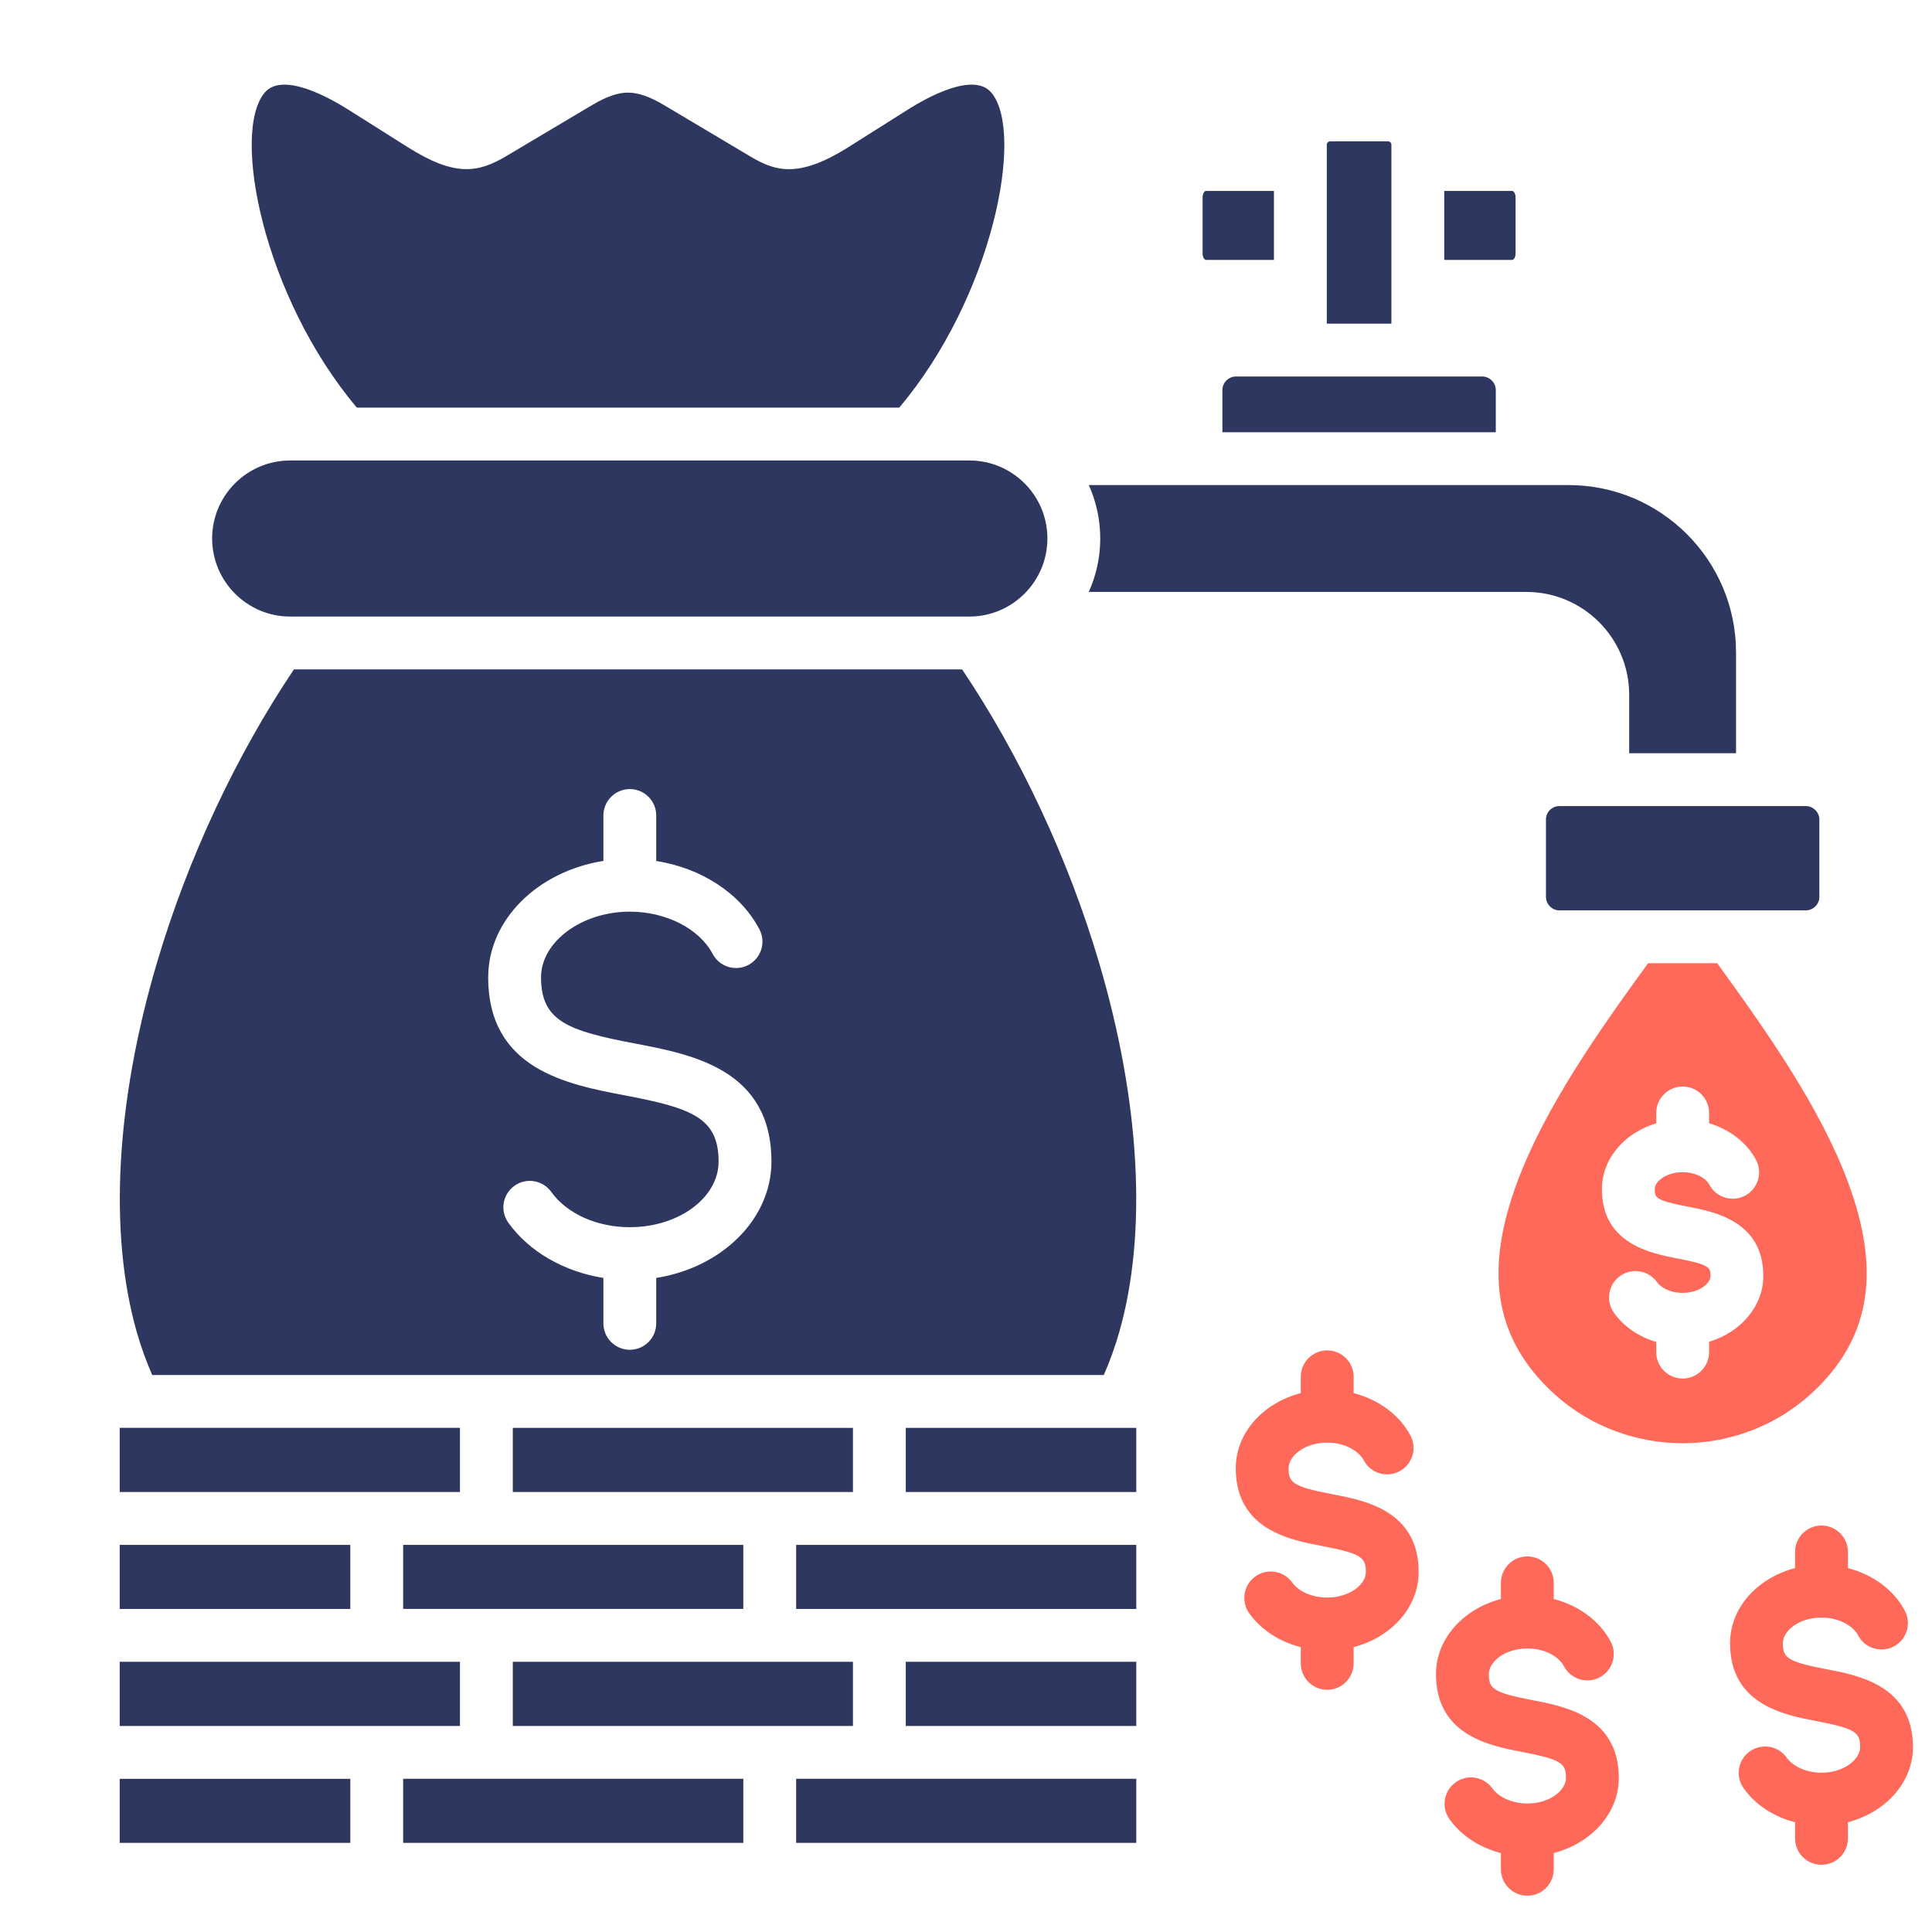 <svg id="Layer_1" viewBox="0 0 512 512" xmlns="http://www.w3.org/2000/svg" data-name="Layer 1"><path d="m489.697 313.168c-7.409-19.852-21.573-39.918-34.625-57.91h-18.315c-13.054 17.985-27.216 38.042-34.63 57.886-8.646 23.141-6.137 40.456 7.897 54.489 9.892 9.891 22.889 14.837 35.882 14.839 12.996 0 25.988-4.945 35.882-14.839 14.028-14.028 16.541-31.335 7.908-54.466zm-36.774 42.418v2.74c0 3.867-3.135 7.001-7.001 7.001s-7.001-3.135-7.001-7.001v-2.698c-4.606-1.353-8.569-4.032-11.2-7.721-2.246-3.148-1.514-7.521 1.635-9.766 3.147-2.245 7.521-1.514 9.766 1.635.937 1.313 3.28 2.847 6.801 2.847 4.218 0 7.37-2.365 7.37-4.479 0-2.161 0-2.969-8.699-4.632-7.015-1.341-20.073-3.837-20.073-18.386 0-8.071 6.032-14.933 14.4-17.445v-2.737c0-3.867 3.135-7.001 7.001-7.001s7.001 3.135 7.001 7.001v2.728c5.439 1.625 10.008 5.093 12.458 9.738 1.804 3.42.493 7.655-2.927 9.459-3.42 1.802-7.656.493-9.459-2.927-.837-1.586-3.407-3.294-7.073-3.294-4.234 0-7.398 2.364-7.398 4.479 0 2.161 0 2.969 8.699 4.632 7.015 1.341 20.073 3.837 20.073 18.386 0 8.068-6.02 14.928-14.372 17.443zm-76.963 61.023c0 9.37-7.27 17.31-17.23 19.89v4.31c0 3.87-3.14 7.01-7 7.01s-7.01-3.14-7.01-7.01v-4.3c-5.62-1.42-10.48-4.55-13.65-8.96-2.25-3.13-1.54-7.51 1.6-9.77s7.52-1.54 9.77 1.6c1.75 2.43 5.4 4 9.29 4 5.45 0 10.23-3.16 10.23-6.77 0-3.81-1.06-4.9-11.54-6.89-8.58-1.63-22.93-4.35-22.93-20.64 0-9.37 7.27-17.31 17.23-19.89v-4.32c0-3.86 3.14-7 7.01-7s7 3.14 7 7v4.32c6.58 1.7 12.15 5.75 15.06 11.26 1.81 3.42.5 7.66-2.92 9.46-3.42 1.81-7.65.51-9.46-2.91-1.19-2.26-4.73-4.69-9.68-4.69-6.03 0-10.24 3.57-10.24 6.77 0 3.81 1.07 4.9 11.54 6.89 8.58 1.63 22.93 4.35 22.93 20.64zm53.04 54.59c0 9.36-7.28 17.29-17.24 19.87v4.31c0 3.87-3.13 7-7 7s-7-3.13-7-7v-4.3c-5.61-1.43-10.46-4.56-13.62-8.96-2.26-3.14-1.54-7.51 1.6-9.77s7.51-1.54 9.77 1.6c1.75 2.43 5.38 4 9.25 4 6.03 0 10.24-3.56 10.24-6.75 0-3.8-1.07-4.9-11.54-6.9-8.56-1.63-22.91-4.37-22.91-20.65 0-9.37 7.27-17.3 17.21-19.89v-4.29c0-3.87 3.14-7 7-7s7 3.13 7 7v4.29c6.61 1.7 12.19 5.77 15.1 11.3 1.8 3.42.49 7.66-2.94 9.46-3.42 1.8-7.65.48-9.45-2.94-1.23-2.34-4.71-4.71-9.71-4.71-6.01 0-10.2 3.57-10.2 6.78 0 3.81 1.06 4.9 11.53 6.9 8.57 1.63 22.91 4.37 22.91 20.65zm77.95-8.19c0 9.37-7.27 17.31-17.23 19.89v4.29c0 3.87-3.14 7-7.01 7s-7-3.13-7-7v-4.28c-5.62-1.43-10.48-4.57-13.64-9.01-2.24-3.15-1.51-7.52 1.64-9.76s7.53-1.51 9.77 1.64c1.73 2.43 5.36 4.01 9.23 4.01 6.04 0 10.24-3.58 10.24-6.78 0-3.81-1.07-4.9-11.55-6.9-8.57-1.63-22.92-4.37-22.92-20.65 0-9.37 7.27-17.31 17.23-19.89v-4.29c0-3.87 3.14-7 7-7s7.01 3.13 7.01 7v4.28c6.61 1.71 12.19 5.78 15.09 11.31 1.8 3.42.49 7.66-2.93 9.46-3.43 1.8-7.66.48-9.46-2.94-1.19-2.27-4.74-4.71-9.71-4.71-6.03 0-10.23 3.57-10.23 6.78 0 3.8 1.07 4.9 11.55 6.9 8.57 1.63 22.92 4.37 22.92 20.65z" fill="#ff695a"/><path d="m94.574 108.027c-24.729-29.285-33.391-72.882-24.417-83.491 1.279-1.513 3.12-2.107 5.227-2.107 5.638 0 13.169 4.263 16.863 6.593l15.762 9.95c12.423 7.839 18.586 6.939 26.252 2.339l22.69-13.488c3.777-2.235 6.788-3.276 9.474-3.276 2.706 0 5.725 1.041 9.487 3.267l22.706 13.511c6.557 3.915 12.653 6.228 26.253-2.354l15.76-9.949c5.072-3.201 17.374-10.044 22.077-4.488 8.978 10.611.324 54.209-24.403 83.493zm27.319 287.376v-17.008h-90.17v17.008zm-15.052 14.003v16.98h90.142v-16.98zm220.677-309.628c-1.936 0-3.572 1.636-3.572 3.572v11.197h72.454v-11.197c0-1.936-1.636-3.572-3.571-3.572zm41.216-61.426c0-.5-.407-.907-.907-.907h-15.307c-.5 0-.907.407-.907.907v47.423h17.122v-47.423zm-49.125 30.522h18v-18.269h-18c-.492 0-.907.779-.907 1.701v14.867c0 .922.416 1.701.907 1.701zm82.035-1.701v-14.867c0-.89-.433-1.701-.907-1.701h-18v18.269h18c.475 0 .907-.811.907-1.701zm-175.606 328.231v-17.008h-90.142v17.008zm-15.052 75.997v16.98h90.142v-16.98zm15.052-31.011h-90.142v17.008h90.142zm-119.197 31.011v16.98h90.142v-16.98zm-14.003-61.994h-61.115v16.98h61.115zm29.055 30.983h-90.17v17.008h90.17zm-90.17 47.991h61.115v-16.98h-61.115zm4.526-135.353c-7.475-26.148-5.583-60.897 5.328-97.846 8.17-27.67 21.042-55.066 36.315-77.791h177.073c15.275 22.72 28.147 50.111 36.318 77.778 10.91 36.941 12.803 71.687 5.331 97.837-1.148 4.019-2.53 7.799-4.096 11.386h-252.18c-1.563-3.581-2.942-7.354-4.089-11.365zm93.127-94.027c0 24.39 20.935 28.375 36.221 31.285 17.649 3.359 24.837 5.885 24.837 17.528 0 9.597-10.554 17.405-23.527 17.405-8.718 0-16.69-3.58-20.807-9.343-2.247-3.146-6.62-3.875-9.767-1.627-3.146 2.248-3.875 6.62-1.627 9.767 5.493 7.69 14.779 12.985 25.2 14.646v12.041c0 3.867 3.135 7.001 7.001 7.001s7.001-3.135 7.001-7.001v-12.037c17.358-2.753 30.529-15.536 30.529-30.851 0-24.39-20.935-28.375-36.221-31.285-17.649-3.359-24.837-5.885-24.837-17.528 0-9.434 10.774-17.405 23.528-17.405 9.597 0 18.42 4.503 21.955 11.204 1.805 3.42 6.041 4.73 9.459 2.926 3.42-1.804 4.73-6.04 2.926-9.459-5.026-9.529-15.349-16.206-27.339-18.105v-12.049c0-3.867-3.135-7.001-7.001-7.001s-7.001 3.135-7.001 7.001v12.037c-17.359 2.753-30.529 15.536-30.529 30.851zm349.2-45.383h-65.338c-1.954 0-3.543 1.59-3.543 3.543v20.523c0 1.936 1.623 3.572 3.543 3.572h65.338c1.936 0 3.572-1.636 3.572-3.572v-20.523c0-1.921-1.636-3.543-3.572-3.543zm-401.697-50.229h180.028c11.395 0 20.665-9.283 20.665-20.693s-9.27-20.665-20.665-20.665h-180.028c-11.395 0-20.665 9.271-20.665 20.665s9.271 20.693 20.665 20.693zm354.869 20.721v15.505h28.318v-26.702c0-24.461-19.901-44.362-44.362-44.362h-127.158c1.94 4.323 3.029 9.108 3.029 14.145s-1.092 9.843-3.037 14.173h115.969c15.021 0 27.241 12.22 27.241 27.241zm-191.707 273.288h61.087v-17.008h-61.087zm0-61.994h61.087v-17.008h-61.087zm-29.055 14.003v16.98h90.142v-16.98z" fill="#2e3760"/></svg>
